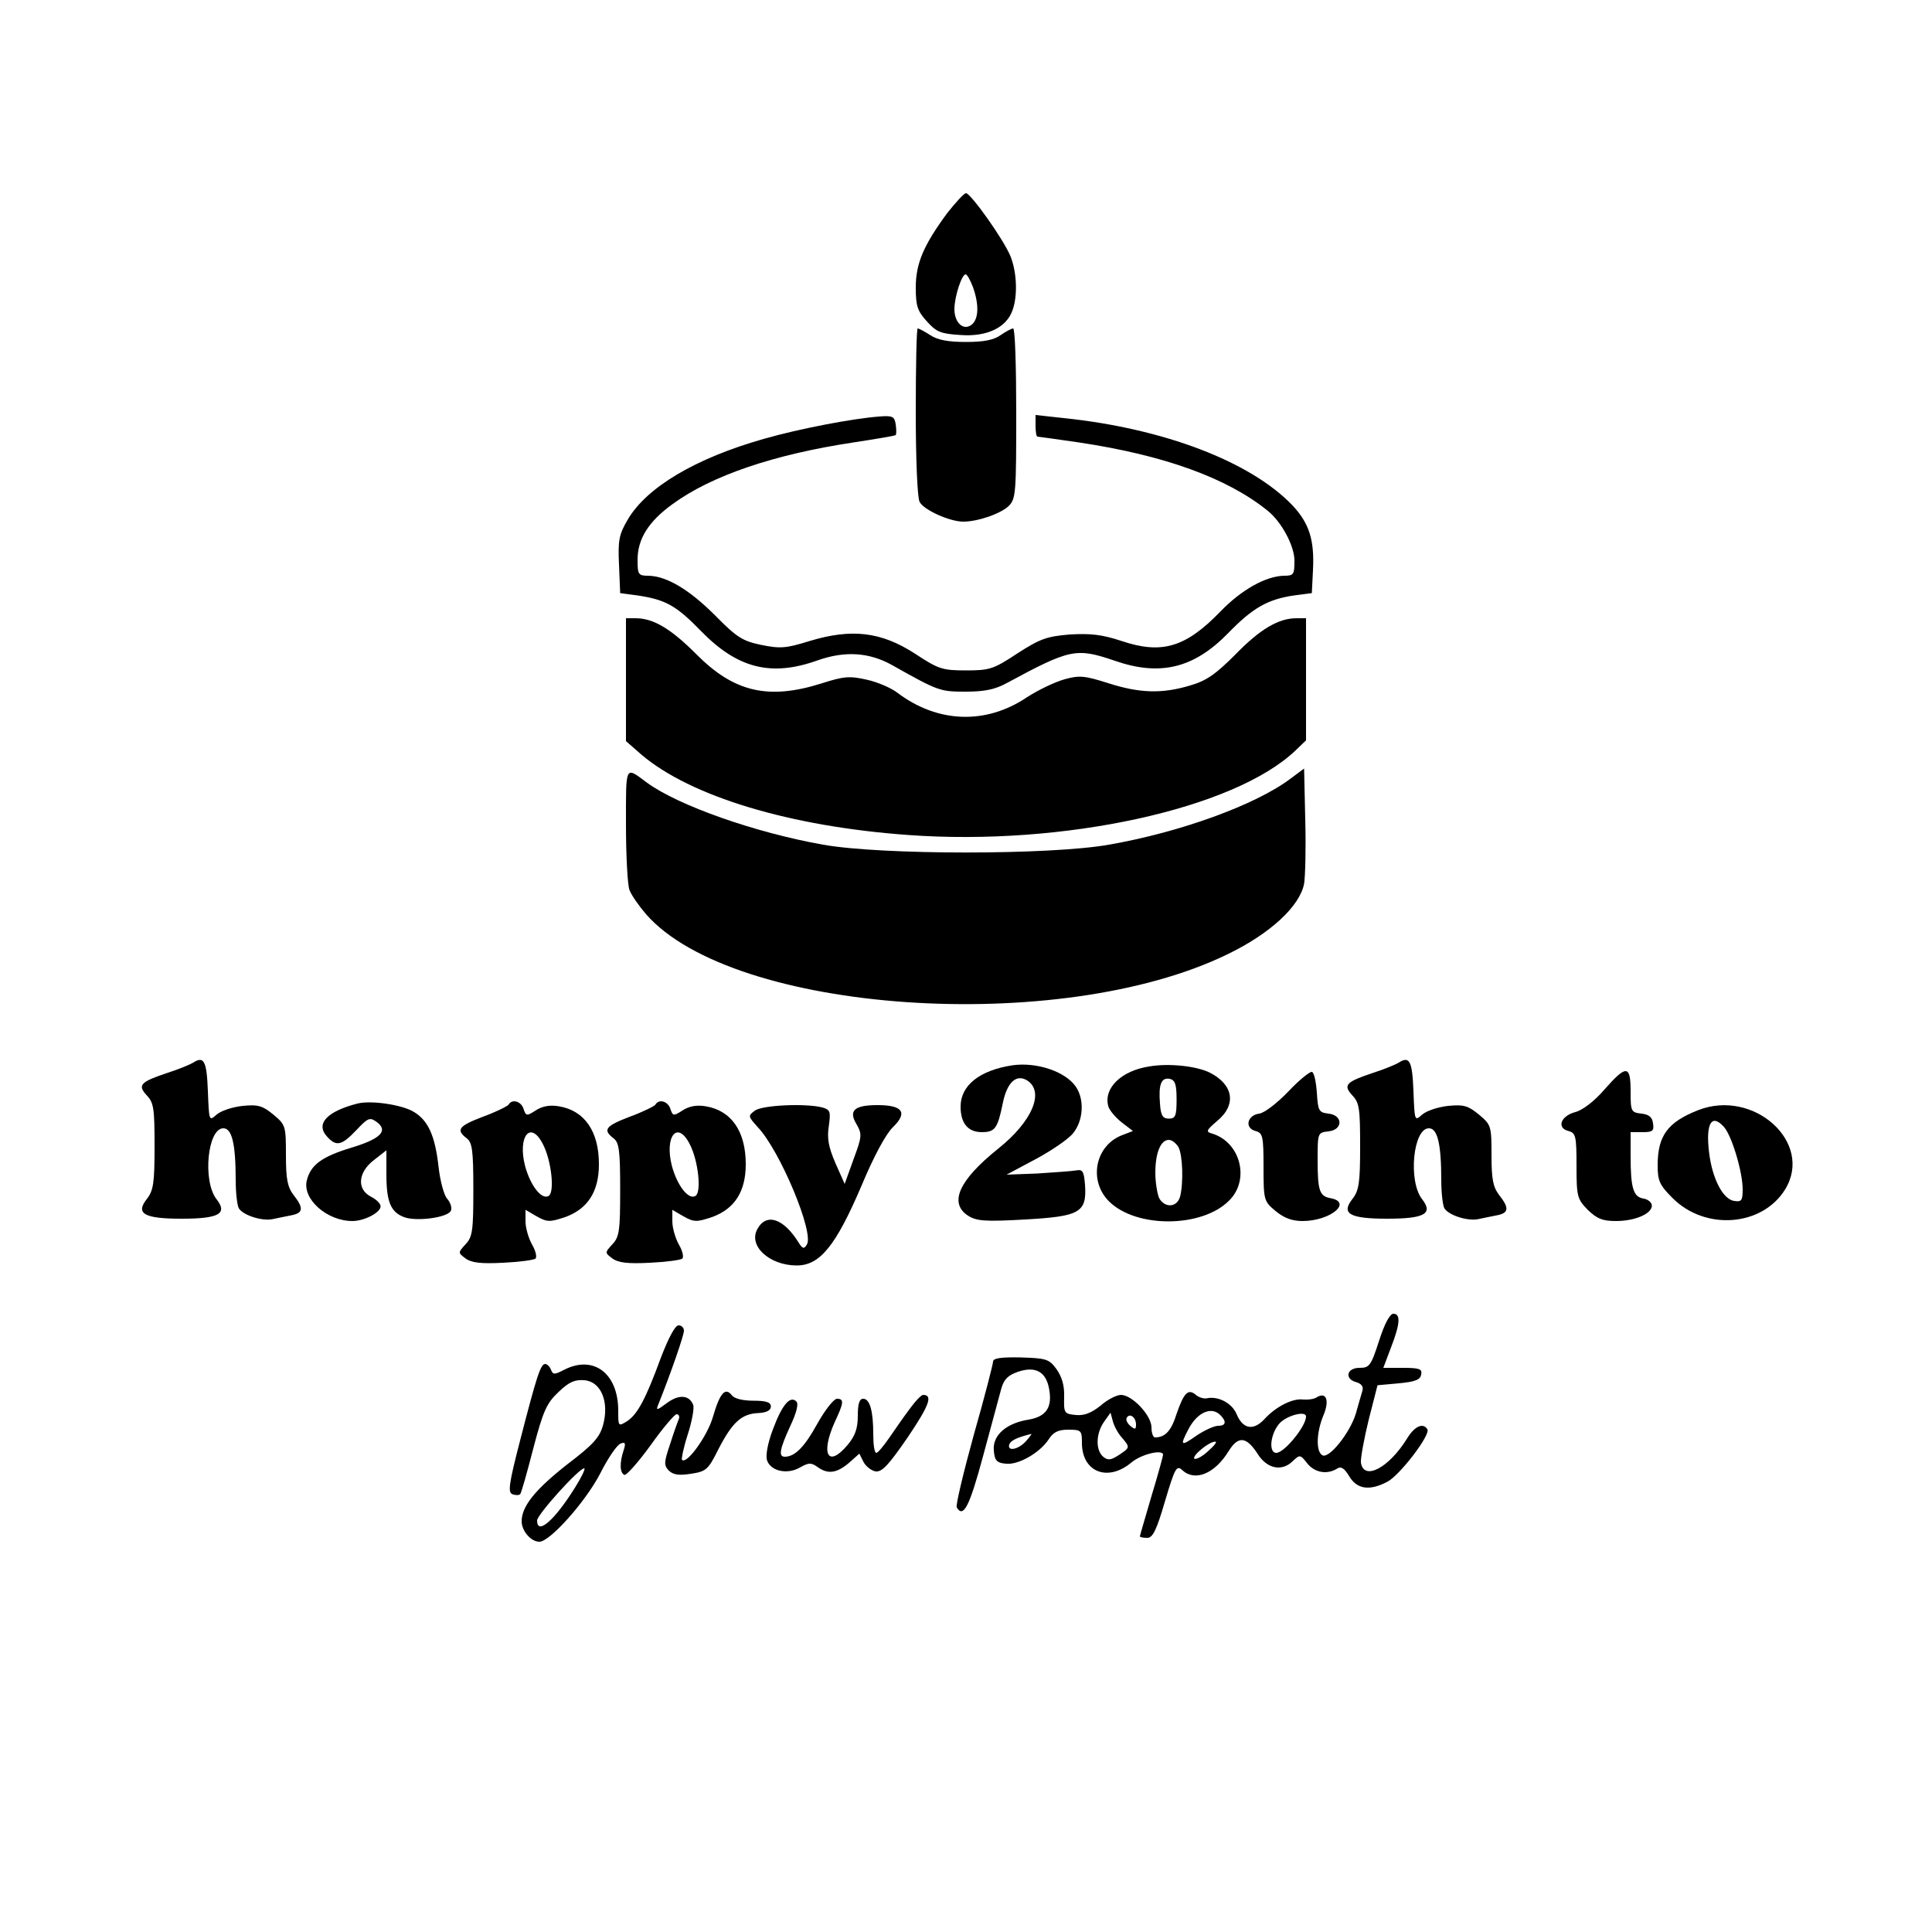 <?xml version="1.0" encoding="UTF-8" standalone="yes"?>
<svg version="1.0" xmlns="http://www.w3.org/2000/svg" width="500" height="500" viewBox="0 0 500 500" preserveAspectRatio="xMidYMid meet">
  <g transform="translate(0,500) scale(0.1,-0.1)" fill="#000000" stroke="none">
    <path d="M2451 4448 c-61 -83 -81 -130 -81 -192 0 -47 4 -61 29 -88 24 -27 36
-32 87 -35 68 -5 118 19 134 63 14 37 12 99 -5 141 -18 44 -103 163 -115 163
-5 0 -27 -24 -49 -52z m67 -191 c16 -45 15 -82 -3 -97 -21 -17 -45 4 -45 40 0
32 19 90 29 90 4 0 12 -15 19 -33z"/>
    <path d="M2370 3934 c0 -120 4 -223 10 -233 11 -21 78 -51 113 -51 38 0 98 21
118 41 18 18 19 35 19 239 0 121 -3 220 -8 220 -4 0 -19 -8 -32 -17 -18 -13
-44 -18 -90 -18 -46 0 -74 5 -93 18 -14 9 -29 17 -32 17 -3 0 -5 -97 -5 -216z"/>
    <path d="M2275 3922 c-67 -5 -205 -31 -299 -58 -176 -50 -302 -125 -351 -208
-23 -39 -26 -54 -23 -118 l3 -73 45 -6 c73 -11 100 -26 165 -93 94 -96 181
-118 301 -75 71 25 134 21 194 -13 119 -67 123 -68 190 -68 48 0 76 6 105 22
165 89 180 92 280 58 118 -41 205 -19 293 71 63 65 102 88 171 98 l46 6 3 60
c4 78 -10 121 -53 167 -108 113 -332 199 -592 226 l-73 8 0 -28 c0 -15 2 -28
5 -28 3 0 51 -7 107 -15 221 -33 384 -92 489 -177 36 -29 69 -91 69 -129 0
-36 -2 -39 -27 -39 -47 -1 -110 -36 -165 -93 -89 -92 -151 -111 -255 -76 -51
17 -81 20 -134 17 -60 -5 -77 -11 -136 -49 -62 -41 -72 -44 -133 -44 -61 0
-71 3 -133 44 -87 56 -163 65 -272 32 -61 -19 -76 -20 -125 -10 -48 10 -63 19
-120 77 -67 67 -125 101 -172 102 -26 0 -28 3 -28 41 0 54 28 99 90 144 101
74 263 129 469 160 58 9 107 17 109 19 2 2 2 15 0 28 -3 20 -8 23 -43 20z"/>
    <path d="M1620 3241 l0 -159 40 -35 c127 -108 384 -186 691 -208 400 -29 843
67 1002 219 l27 26 0 158 0 158 -25 0 c-46 0 -94 -28 -158 -94 -51 -51 -75
-68 -117 -80 -73 -22 -131 -20 -212 6 -60 19 -74 21 -113 10 -25 -7 -69 -28
-98 -47 -106 -71 -230 -66 -333 11 -16 13 -53 29 -81 35 -44 10 -59 9 -118
-10 -137 -43 -226 -22 -323 76 -66 66 -111 93 -157 93 l-25 0 0 -159z"/>
    <path d="M1620 2866 c0 -79 4 -156 9 -169 5 -14 25 -42 43 -63 225 -257 1070
-315 1504 -104 112 54 188 125 199 183 3 18 5 92 3 165 l-3 133 -35 -26 c-90
-68 -286 -139 -470 -171 -151 -27 -589 -27 -740 0 -175 31 -374 101 -455 160
-58 43 -55 49 -55 -108z"/>
    <path d="M500 2250 c-8 -5 -37 -17 -65 -26 -72 -24 -80 -32 -55 -59 18 -19 20
-34 20 -132 0 -95 -3 -114 -20 -136 -30 -38 -7 -51 90 -51 97 0 120 13 90 51
-36 47 -23 183 18 183 22 0 32 -39 32 -135 0 -33 4 -65 8 -72 11 -18 60 -34
88 -28 13 3 35 7 49 10 30 6 31 19 5 52 -16 21 -20 41 -20 103 0 76 -1 79 -32
105 -28 23 -39 27 -80 23 -27 -3 -57 -13 -68 -23 -19 -17 -19 -16 -22 61 -3
78 -10 92 -38 74z"/>
    <path d="M3620 2250 c-8 -5 -37 -17 -65 -26 -72 -24 -80 -32 -55 -59 18 -19
20 -34 20 -132 0 -95 -3 -114 -20 -136 -30 -38 -7 -51 90 -51 97 0 120 13 90
51 -36 47 -23 183 18 183 22 0 32 -39 32 -135 0 -33 4 -65 8 -72 11 -18 60
-34 88 -28 13 3 35 7 49 10 30 6 31 19 5 52 -16 21 -20 41 -20 103 0 76 -1 79
-32 105 -28 23 -39 27 -80 23 -27 -3 -57 -13 -68 -23 -19 -17 -19 -16 -22 61
-3 78 -10 92 -38 74z"/>
    <path d="M2620 2243 c-85 -13 -134 -52 -134 -107 0 -43 19 -66 55 -66 34 0 41
10 54 74 11 55 35 77 63 60 46 -29 14 -106 -75 -177 -101 -81 -128 -140 -78
-173 22 -14 43 -16 148 -10 142 8 160 18 155 90 -3 35 -6 40 -23 37 -11 -2
-56 -5 -100 -8 l-80 -3 75 40 c41 22 85 52 97 67 27 33 30 88 7 121 -27 39
-101 64 -164 55z"/>
    <path d="M2974 2240 c-72 -11 -118 -56 -106 -102 2 -10 18 -29 34 -42 l30 -23
-31 -12 c-67 -28 -84 -117 -31 -170 70 -70 241 -69 311 2 54 53 30 150 -43
173 -18 5 -17 8 12 33 51 42 42 94 -19 125 -34 17 -106 25 -157 16z m71 -85
c0 -43 -3 -50 -20 -50 -16 0 -21 8 -23 39 -4 49 3 68 25 64 14 -3 18 -14 18
-53z m5 -124 c11 -22 13 -93 4 -128 -8 -28 -39 -30 -54 -4 -5 11 -10 41 -10
66 0 52 14 85 35 85 8 0 19 -9 25 -19z"/>
    <path d="M3334 2175 c-28 -29 -61 -55 -75 -57 -31 -4 -39 -37 -10 -45 19 -5
21 -13 21 -93 0 -86 1 -89 31 -114 22 -18 42 -26 70 -26 71 0 130 48 73 59
-29 5 -34 19 -34 98 0 71 0 72 28 75 38 4 38 42 0 46 -25 3 -27 7 -30 54 -2
28 -7 53 -13 54 -5 1 -33 -21 -61 -51z"/>
    <path d="M4152 2180 c-26 -30 -56 -53 -75 -58 -38 -10 -49 -41 -18 -49 19 -5
21 -13 21 -90 0 -80 2 -86 29 -114 24 -23 38 -29 73 -29 50 0 93 19 93 40 0 8
-10 16 -21 18 -27 4 -34 27 -34 110 l0 62 31 0 c26 0 30 3 27 23 -2 16 -11 23
-30 25 -27 3 -28 6 -28 58 0 68 -11 69 -68 4z"/>
    <path d="M925 2144 c-78 -20 -109 -52 -79 -85 24 -27 38 -24 76 16 30 32 35
34 52 22 32 -23 12 -44 -64 -67 -76 -23 -106 -44 -116 -85 -12 -48 52 -105
118 -105 31 0 73 22 73 38 0 7 -11 18 -25 25 -37 19 -34 63 8 95 l32 25 0 -62
c0 -71 11 -98 46 -111 32 -12 114 -1 121 17 3 7 -1 21 -10 31 -8 9 -18 46 -22
82 -9 81 -27 121 -65 143 -30 18 -110 30 -145 21z"/>
    <path d="M1316 2141 c-3 -4 -33 -19 -66 -31 -63 -24 -71 -34 -42 -56 14 -11
17 -30 17 -132 0 -106 -2 -123 -20 -142 -20 -22 -20 -22 0 -37 15 -11 40 -14
97 -11 42 2 80 7 84 11 4 4 0 21 -9 36 -9 16 -17 43 -17 60 l0 30 29 -17 c27
-15 34 -15 73 -2 59 21 88 66 88 137 0 85 -37 139 -104 150 -24 4 -43 0 -60
-11 -23 -15 -25 -14 -31 4 -6 20 -30 27 -39 11z m89 -102 c22 -42 31 -124 15
-134 -18 -11 -47 26 -61 77 -20 77 14 120 46 57z"/>
    <path d="M1696 2141 c-3 -4 -33 -19 -66 -31 -63 -24 -71 -34 -42 -56 14 -11
17 -30 17 -132 0 -106 -2 -123 -20 -142 -20 -22 -20 -22 0 -37 15 -11 40 -14
97 -11 42 2 80 7 84 11 4 4 0 21 -9 36 -9 16 -17 43 -17 60 l0 30 29 -17 c27
-15 34 -15 73 -2 59 21 88 66 88 137 0 85 -37 139 -104 150 -24 4 -43 0 -60
-11 -23 -15 -25 -14 -31 4 -6 20 -30 27 -39 11z m89 -102 c22 -42 31 -124 15
-134 -18 -11 -47 26 -61 77 -20 77 14 120 46 57z"/>
    <path d="M1954 2126 c-19 -14 -18 -15 7 -43 58 -61 147 -275 127 -304 -7 -12
-11 -11 -21 5 -39 63 -84 78 -107 35 -24 -43 31 -94 102 -94 60 0 101 51 167
205 32 77 64 136 82 153 39 38 25 57 -40 57 -60 0 -76 -14 -54 -50 14 -25 14
-31 -8 -90 l-23 -64 -24 54 c-18 42 -22 64 -17 96 5 37 4 42 -17 48 -44 11
-154 6 -174 -8z"/>
    <path d="M4395 2127 c-79 -31 -105 -66 -105 -143 0 -40 5 -51 38 -84 85 -86
233 -74 292 22 74 121 -81 261 -225 205z m67 -44 c20 -23 48 -116 48 -161 0
-29 -3 -33 -22 -30 -29 4 -57 58 -65 126 -9 76 7 101 39 65z"/>
    <path d="M3569 1530 c-21 -65 -25 -70 -51 -70 -33 0 -39 -29 -8 -37 13 -4 19
-11 16 -22 -3 -9 -10 -35 -17 -59 -15 -50 -70 -119 -87 -108 -17 10 -15 60 3
103 16 38 8 62 -17 47 -7 -5 -23 -7 -35 -6 -27 4 -71 -18 -101 -51 -29 -31
-56 -25 -72 14 -12 28 -48 47 -78 40 -8 -1 -20 3 -27 9 -20 17 -31 6 -50 -49
-14 -45 -30 -61 -56 -61 -5 0 -9 12 -9 26 0 31 -50 84 -79 84 -11 0 -35 -12
-53 -28 -24 -19 -42 -26 -64 -24 -30 3 -31 5 -30 47 1 30 -6 52 -20 72 -19 26
-27 28 -93 30 -51 1 -71 -2 -71 -11 0 -6 -22 -92 -50 -190 -27 -98 -47 -182
-44 -187 17 -29 33 2 68 132 21 78 42 156 47 174 7 26 18 36 44 45 45 15 72 0
80 -44 9 -48 -7 -72 -53 -80 -58 -9 -94 -41 -90 -80 2 -26 8 -32 31 -34 32 -4
88 28 111 63 12 19 25 25 51 25 33 0 35 -2 35 -34 0 -76 67 -102 128 -51 26
22 82 35 82 20 0 -3 -13 -51 -30 -107 -16 -55 -30 -102 -30 -104 0 -2 8 -4 19
-4 14 0 24 19 46 95 26 87 30 94 45 80 33 -30 84 -9 120 50 25 40 46 37 75 -8
24 -38 62 -46 90 -19 19 18 20 18 38 -5 19 -24 51 -30 77 -14 10 7 19 2 32
-20 20 -33 52 -38 98 -14 32 16 113 122 104 136 -11 18 -33 8 -52 -23 -48 -78
-113 -111 -120 -63 -1 11 8 61 20 110 l23 90 55 5 c42 4 56 9 58 23 3 14 -4
17 -47 17 l-51 0 20 53 c24 62 25 87 6 87 -9 0 -23 -26 -37 -70z m-411 -192
c17 -17 15 -28 -6 -28 -9 0 -34 -11 -55 -25 -41 -29 -44 -27 -22 15 23 45 60
61 83 38z m-255 -58 c22 -26 22 -26 -8 -46 -20 -13 -28 -14 -40 -4 -20 17 -19
60 2 90 l17 24 6 -22 c3 -12 13 -31 23 -42z m37 33 c0 -13 -3 -13 -15 -3 -8 7
-12 16 -9 21 8 13 24 1 24 -18z m440 21 c0 -25 -56 -94 -77 -94 -21 0 -15 51
9 77 19 20 68 33 68 17z m-725 -64 c-20 -22 -49 -27 -43 -8 4 10 20 18 57 27
2 1 -4 -8 -14 -19z m471 -26 c-15 -14 -31 -22 -35 -19 -7 7 39 45 54 44 6 0
-3 -11 -19 -25z"/>
    <path d="M1711 1488 c-40 -109 -61 -148 -88 -166 -23 -14 -23 -14 -23 27 0 97
-64 145 -140 106 -25 -13 -29 -13 -34 0 -3 8 -10 15 -15 15 -12 0 -22 -31 -65
-198 -29 -112 -32 -134 -20 -139 8 -3 17 -3 20 0 3 2 18 56 34 118 26 99 35
118 66 147 27 26 42 32 67 30 42 -4 64 -55 48 -115 -9 -33 -25 -51 -92 -102
-83 -65 -119 -109 -119 -148 0 -25 24 -53 46 -53 27 0 119 103 157 176 20 40
44 75 53 78 12 5 14 1 8 -17 -11 -33 -10 -59 2 -64 5 -2 36 33 68 77 31 44 62
80 67 80 6 0 8 -6 6 -12 -3 -7 -14 -37 -23 -66 -16 -47 -16 -54 -3 -68 12 -11
26 -13 58 -8 39 6 44 11 70 63 36 70 60 92 103 94 22 1 33 7 33 17 0 11 -12
15 -45 15 -27 0 -49 5 -56 14 -17 22 -31 6 -49 -56 -14 -49 -68 -124 -80 -111
-2 2 4 32 15 66 11 34 17 68 14 76 -10 26 -37 28 -68 5 -27 -20 -29 -20 -22
-3 32 80 66 178 66 190 0 8 -6 14 -14 14 -9 0 -26 -33 -45 -82z m-223 -338
c-53 -85 -98 -124 -98 -85 0 15 108 135 122 135 4 0 -7 -23 -24 -50z"/>
    <path d="M2353 1352 c-16 -21 -39 -55 -53 -75 -14 -20 -28 -37 -32 -37 -5 0
-8 21 -8 48 0 61 -9 92 -26 92 -10 0 -14 -13 -14 -44 0 -33 -7 -52 -26 -75
-51 -61 -71 -25 -34 58 24 51 25 61 6 61 -8 0 -31 -29 -51 -65 -33 -60 -58
-85 -84 -85 -17 0 -13 20 14 79 17 36 22 58 16 64 -16 16 -37 -8 -61 -73 -13
-34 -19 -67 -15 -79 9 -28 52 -38 85 -19 23 13 29 13 45 2 27 -20 50 -17 82
10 l27 24 11 -22 c6 -11 20 -22 31 -24 17 -2 34 17 83 88 56 83 66 110 40 110
-5 0 -21 -17 -36 -38z"/>
  </g>
</svg>